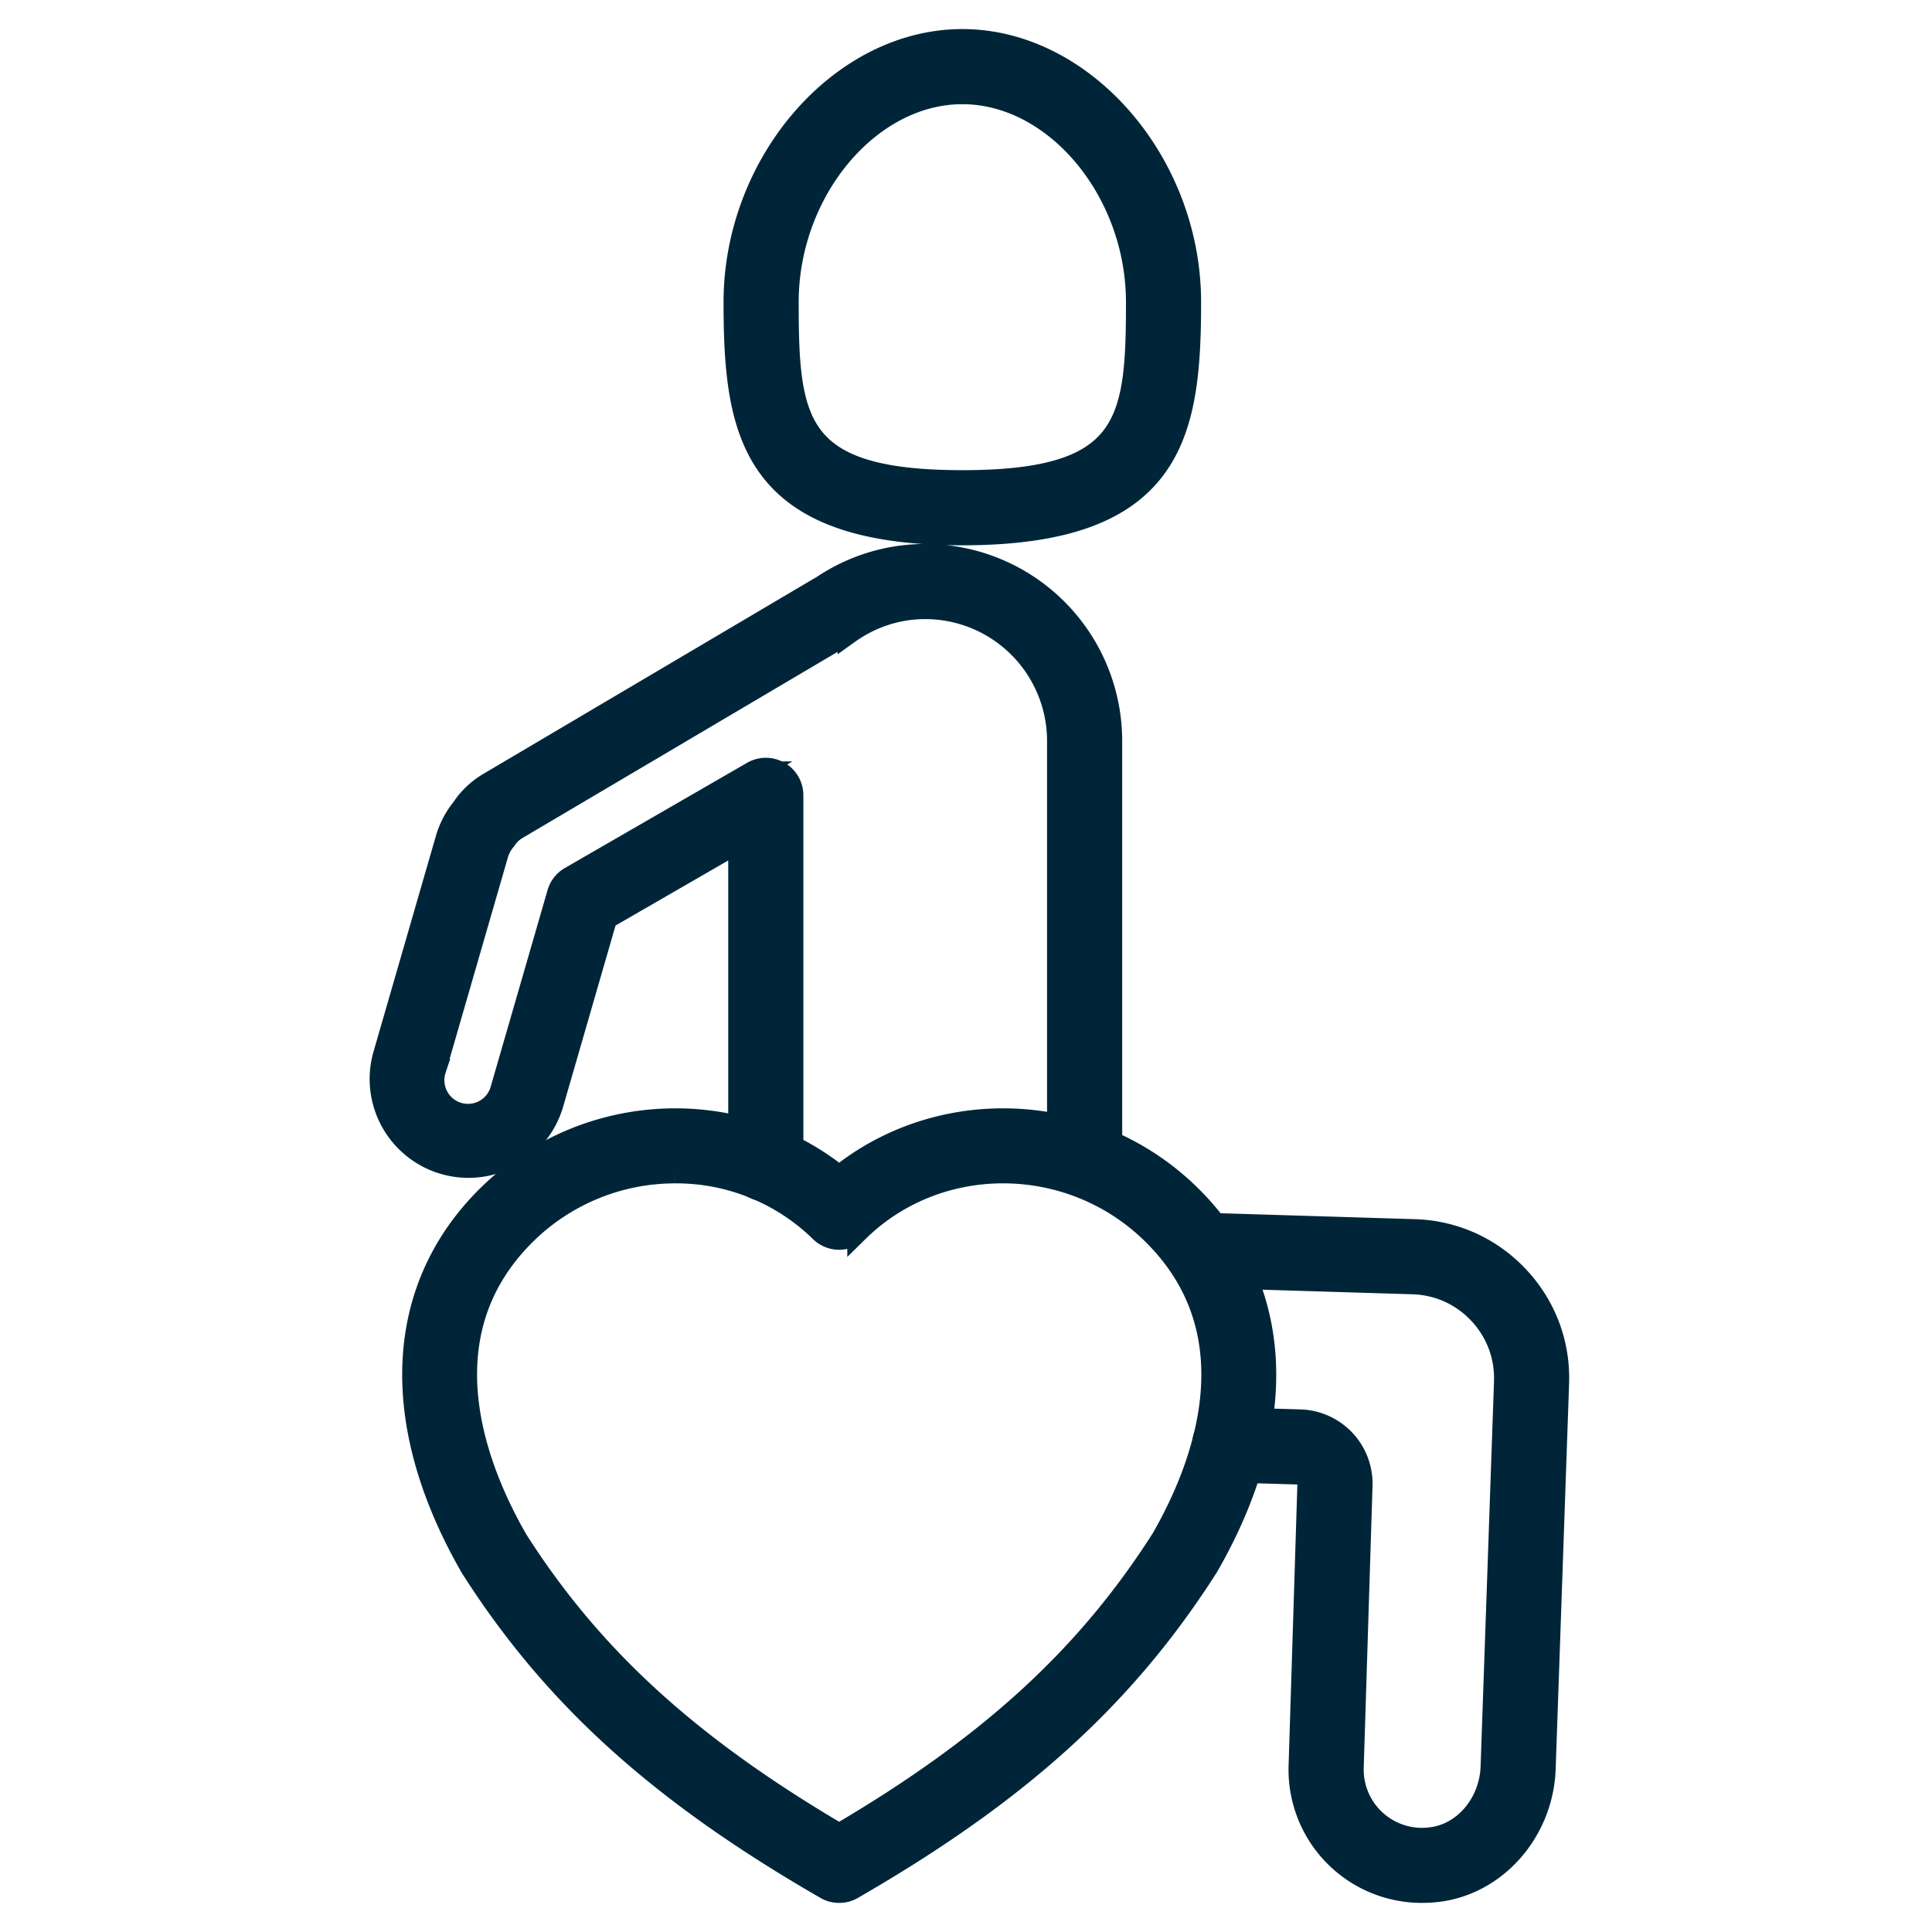 <svg xmlns="http://www.w3.org/2000/svg" xml:space="preserve" width="45" height="45"><path fill="#002539" stroke="#002539" stroke-miterlimit="10" stroke-width=".5" d="M22.415 12.451c-4.921 0-5.312-2.346-5.312-5.412 0-3.256 2.481-6.112 5.312-6.112 2.829 0 5.311 2.856 5.311 6.112 0 3.066-.391 5.412-5.311 5.412zm0-10.274c-2.164 0-4.062 2.272-4.062 4.862 0 2.811.172 4.162 4.062 4.162 3.889 0 4.061-1.352 4.061-4.162 0-2.59-1.898-4.862-4.061-4.862zM17.837 27.734a.625.625 0 0 1-.625-.625v-7.5l-3.087 1.782-1.247 4.312c-.152.525-.5.961-.979 1.226a2.04 2.04 0 0 1-1.56.174 2.053 2.053 0 0 1-1.399-2.539l1.452-5.021q.116-.4.378-.723c.15-.229.374-.441.631-.589l7.671-4.532q.026-.016.052-.027a4.3 4.3 0 0 1 2.427-.752 4.34 4.34 0 0 1 4.337 4.337v9.624a.625.625 0 1 1-1.25 0v-9.624a3.09 3.09 0 0 0-3.087-3.087c-.641 0-1.26.201-1.792.583a.6.6 0 0 1-.142.076l-7.587 4.482a.8.8 0 0 0-.257.253.9.9 0 0 0-.18.325l-1.452 5.021a.8.8 0 1 0 1.536.444l1.317-4.553a.62.62 0 0 1 .288-.367l4.242-2.449a.624.624 0 0 1 .938.541v8.582a.625.625 0 0 1-.625.626zM33.128 44.072a2.853 2.853 0 0 1-2.864-2.95l.205-6.563a.225.225 0 0 0-.219-.231l-1.627-.049a.625.625 0 0 1 .038-1.25l1.63.049a1.48 1.48 0 0 1 1.428 1.521l-.205 6.563a1.608 1.608 0 0 0 1.833 1.646c.765-.099 1.361-.814 1.389-1.663l.312-8.962c.021-.595-.192-1.161-.601-1.594s-.96-.679-1.555-.693l-4.918-.15a.624.624 0 0 1-.605-.645c.01-.345.324-.603.644-.605l4.914.15c.927.022 1.792.408 2.431 1.086s.973 1.563.939 2.494l-.312 8.96c-.046 1.453-1.11 2.685-2.477 2.862a3 3 0 0 1-.38.024z"/><path fill="#002539" stroke="#002539" stroke-miterlimit="10" stroke-width=".5" d="M19.546 44.072a.6.6 0 0 1-.312-.083c-3.873-2.232-6.343-4.467-8.259-7.474-1.941-3.367-1.792-6.52.396-8.671 2.249-2.21 5.799-2.363 8.175-.445 2.377-1.918 5.928-1.765 8.174.445 2.188 2.151 2.338 5.303.411 8.646-1.931 3.031-4.4 5.266-8.272 7.498a.6.6 0 0 1-.313.084zm-3.817-16.759a4.96 4.96 0 0 0-3.481 1.422c-2.396 2.356-1.156 5.48-.204 7.132 1.735 2.722 3.994 4.793 7.502 6.856 3.508-2.063 5.767-4.135 7.517-6.88.938-1.629 2.177-4.752-.219-7.108-1.908-1.876-4.984-1.899-6.859-.055a.624.624 0 0 1-.877 0 4.8 4.8 0 0 0-3.379-1.367z"/></svg>
